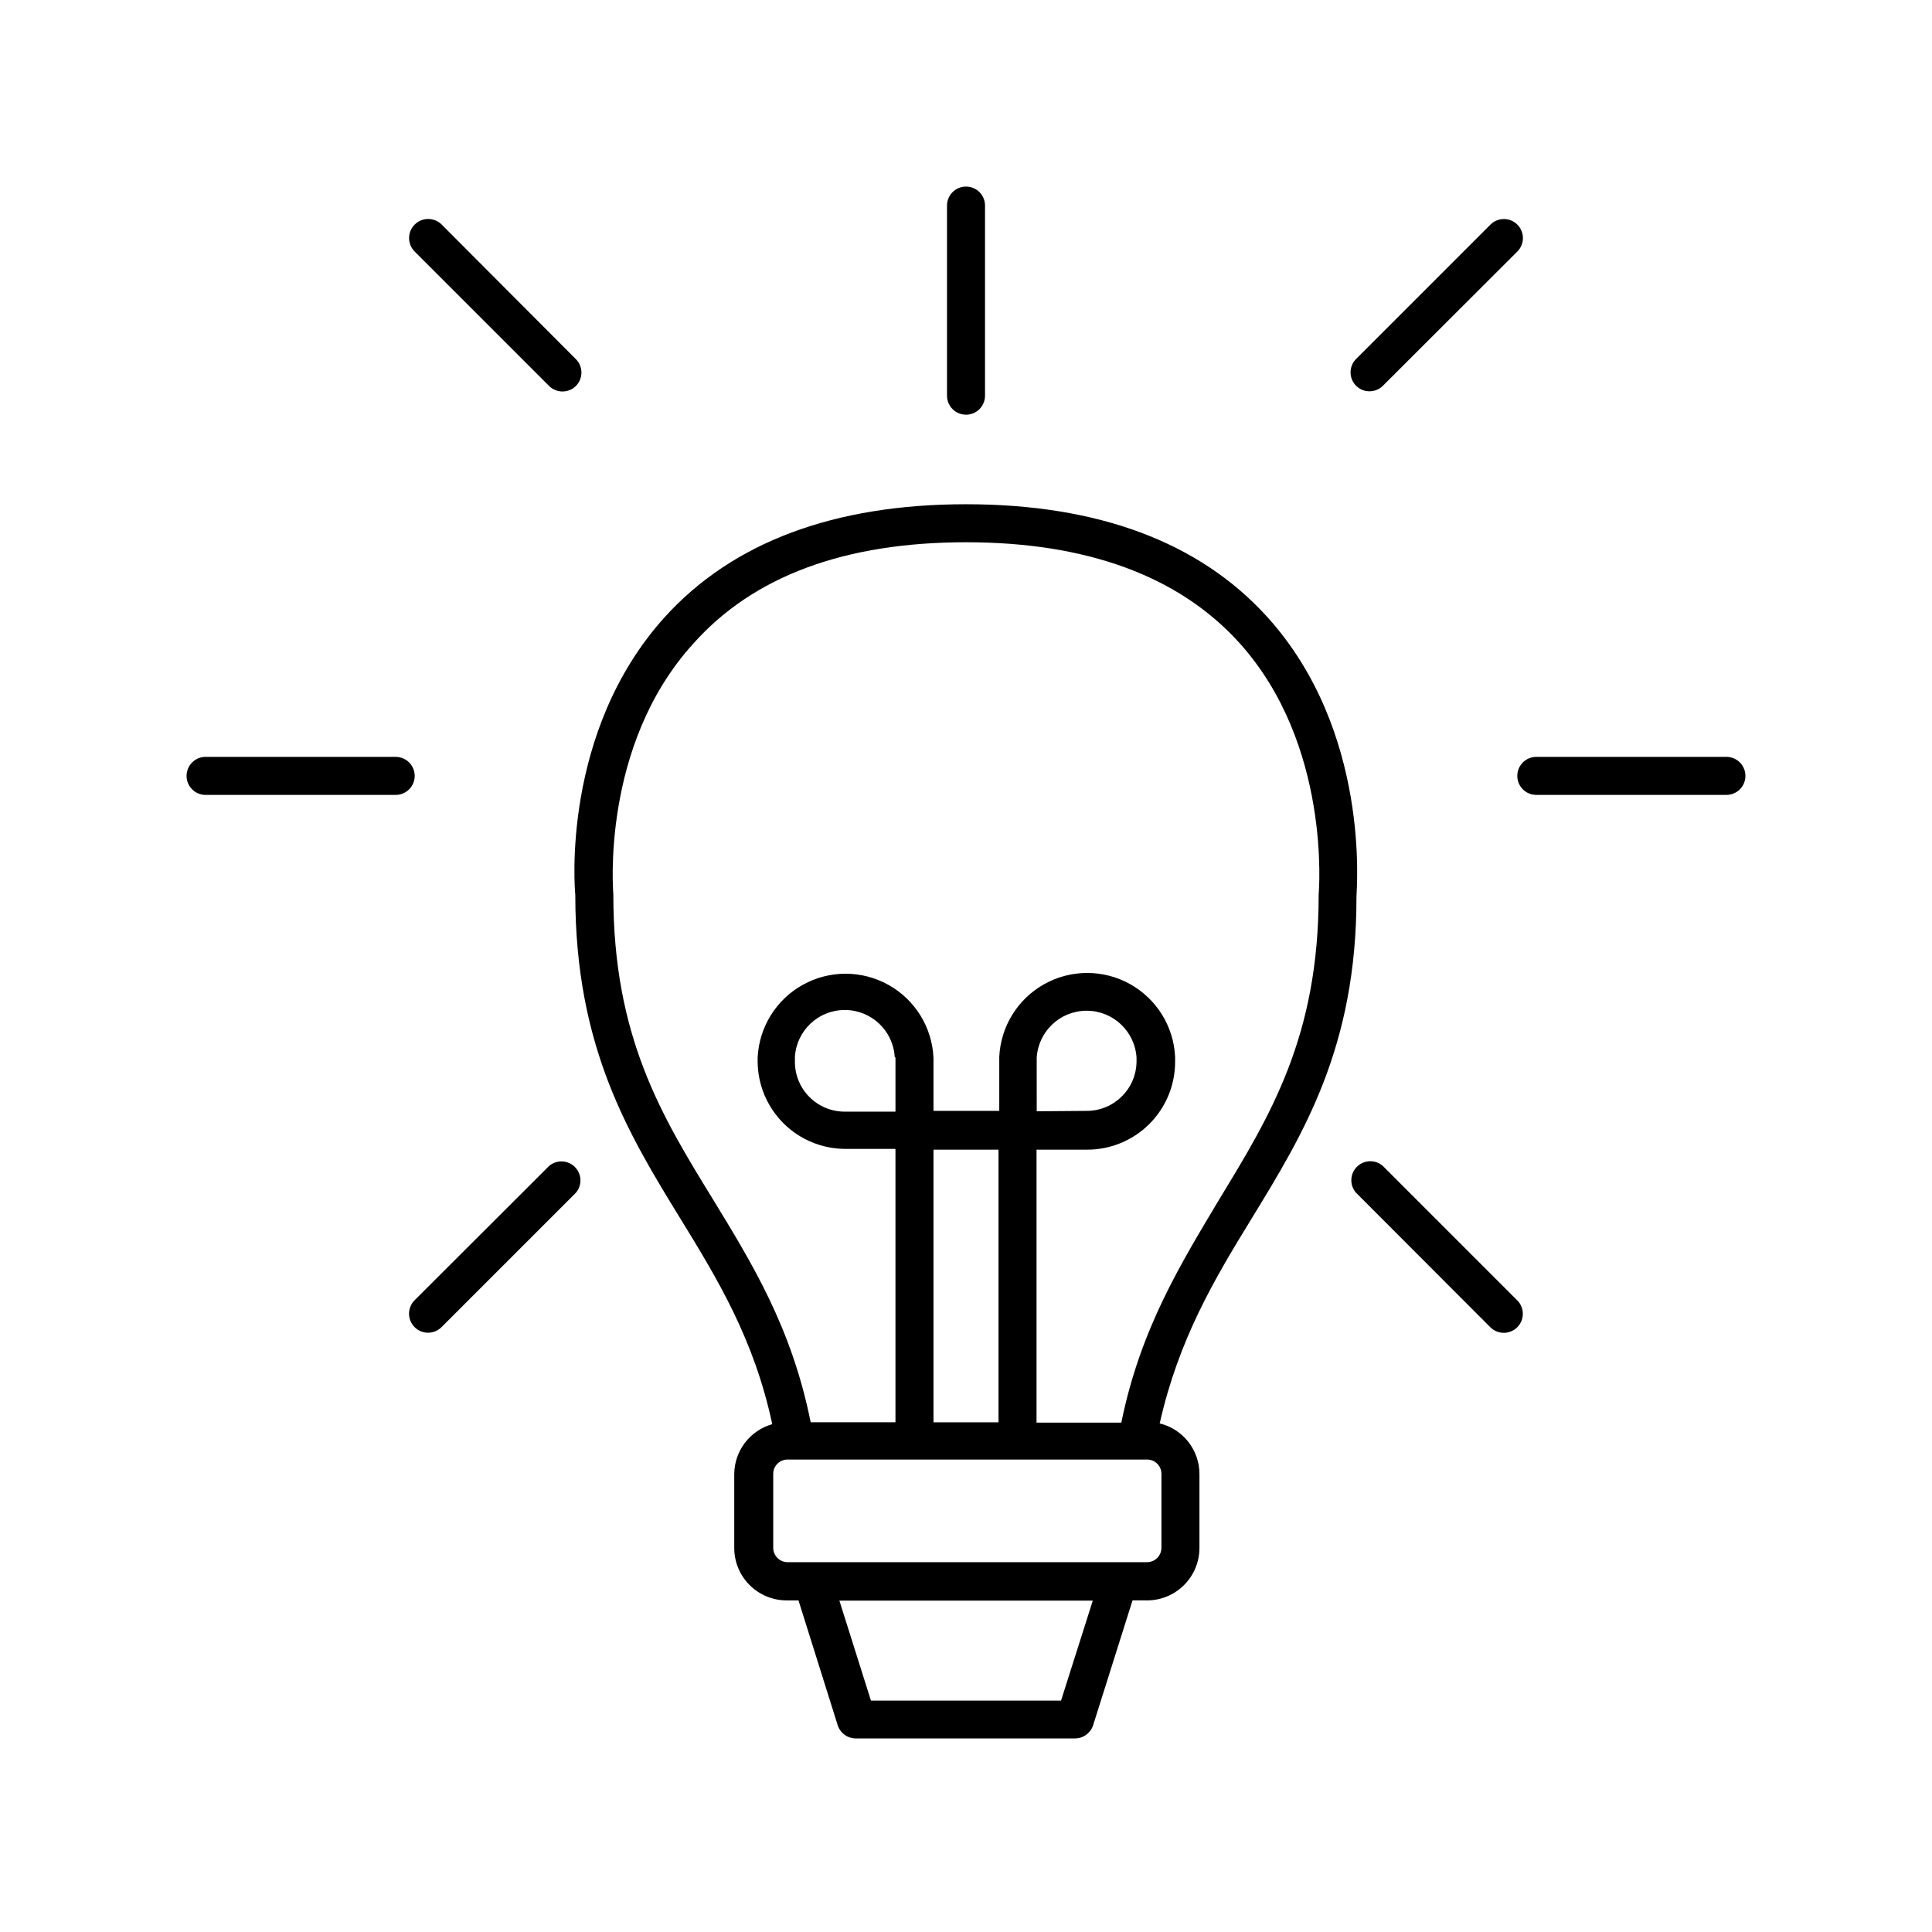 <?xml version="1.0" encoding="UTF-8"?>
<!-- Uploaded to: SVG Repo, www.svgrepo.com, Generator: SVG Repo Mixer Tools -->
<svg fill="#000000" width="800px" height="800px" version="1.1" viewBox="144 144 512 512" xmlns="http://www.w3.org/2000/svg">
 <g>
  <path d="m296.46 381.16c0 40.305 14.105 63.379 27.762 85.648 10.078 16.375 19.648 32.195 24.434 54.613-5.914 1.676-10.02 7.051-10.074 13.199v19.648c0.027 7.641 6.211 13.828 13.852 13.855h3.176l10.379 33.051v-0.004c0.684 2.184 2.754 3.633 5.039 3.527h57.887c2.191-0.008 4.129-1.434 4.785-3.527l10.43-33.051h3.879v0.004c7.641-0.027 13.828-6.215 13.855-13.855v-19.648c-0.004-6.359-4.352-11.895-10.531-13.402 5.039-22.32 14.41-38.09 24.434-54.41 13.652-22.32 27.762-45.344 27.711-85.195 0-1.762 3.879-43.781-23.73-74.211-17.934-19.75-44.785-29.773-79.75-29.773s-61.816 10.078-79.754 29.824c-27.609 30.43-23.93 72.398-23.781 73.707zm103.54-93.457c31.941 0 56.277 8.918 72.246 26.449 24.637 27.055 21.262 66.148 21.211 67.008 0 37.484-12.746 58.34-26.301 80.609-10.078 16.93-20.906 34.207-25.996 59.246h-22.469v-72.344h13.25c6.242 0.055 12.246-2.402 16.66-6.816 4.414-4.418 6.871-10.418 6.816-16.664v-1.109 0.004c-0.375-8.07-4.898-15.367-11.953-19.297-7.055-3.93-15.641-3.93-22.699 0-7.055 3.93-11.574 11.227-11.949 19.297v14.309h-17.434v-14.109c-0.375-8.066-4.894-15.367-11.953-19.293-7.055-3.93-15.641-3.93-22.695 0-7.059 3.926-11.578 11.227-11.953 19.293v0.906c0 6.176 2.453 12.094 6.816 16.461 4.367 4.363 10.285 6.816 16.461 6.816h13.25v72.449h-22.473c-5.039-25.191-15.668-42.32-25.996-59.246-13.551-22.066-26.301-42.926-26.301-80.609 0-0.402-3.477-39.348 21.16-66.453 15.973-17.988 40.309-26.906 72.301-26.906zm51.793 246.87v19.648h-0.004c-0.027 2.074-1.703 3.75-3.777 3.777h-95.32c-2.074-0.027-3.754-1.703-3.777-3.777v-19.648c0-2.086 1.691-3.777 3.777-3.777h95.32c1.02-0.004 1.996 0.41 2.707 1.141 0.711 0.73 1.098 1.719 1.07 2.738zm-76.984 60.105-8.363-26.5h67.156l-8.414 26.5zm43.934-156.18-0.004-14.211c0.434-6.988 6.227-12.434 13.227-12.434s12.793 5.445 13.227 12.434v0.906c0 7.293-5.91 13.203-13.199 13.203zm-10.129 82.422h-17.23v-72.246h17.23zm-27.305-96.633v14.309h-13.25c-3.574 0.055-7.012-1.34-9.539-3.863-2.523-2.527-3.918-5.965-3.863-9.539v-1.109 0.004c0.43-6.988 6.223-12.434 13.223-12.434 7.004 0 12.797 5.445 13.227 12.434z"/>
  <path d="m198.48 354.66h50.379c2.781 0 5.039-2.258 5.039-5.039s-2.258-5.039-5.039-5.039h-50.379c-2.785 0-5.039 2.258-5.039 5.039s2.254 5.039 5.039 5.039z"/>
  <path d="m601.52 344.58h-50.383c-2.781 0-5.039 2.258-5.039 5.039s2.258 5.039 5.039 5.039h50.383c2.781 0 5.035-2.258 5.035-5.039s-2.254-5.039-5.035-5.039z"/>
  <path d="m405.04 248.86v-50.379c0-2.785-2.254-5.039-5.035-5.039-2.785 0-5.039 2.254-5.039 5.039v50.379c0 2.781 2.254 5.039 5.039 5.039 2.781 0 5.035-2.258 5.035-5.039z"/>
  <path d="m253.89 495.72c1.965 1.953 5.137 1.953 7.102 0l35.621-35.621c1.711-1.996 1.598-4.977-0.266-6.84-1.859-1.859-4.84-1.973-6.84-0.262l-35.617 35.566c-0.953 0.949-1.492 2.234-1.492 3.578s0.539 2.633 1.492 3.578z"/>
  <path d="m546.1 203.51c-1.965-1.953-5.137-1.953-7.102 0l-35.621 35.621c-1.953 1.965-1.953 5.137 0 7.102 1.965 1.953 5.141 1.953 7.106 0l35.617-35.566c0.957-0.945 1.492-2.234 1.492-3.578s-0.535-2.633-1.492-3.578z"/>
  <path d="m261.05 203.51c-1.973-1.973-5.176-1.973-7.152 0-1.977 1.977-1.977 5.18 0 7.156l35.621 35.621-0.004-0.004c1.965 1.953 5.141 1.953 7.106 0 1.953-1.965 1.953-5.137 0-7.102z"/>
  <path d="m510.43 452.95c-2-1.711-4.981-1.598-6.84 0.266-1.859 1.859-1.977 4.84-0.266 6.836l35.621 35.672c0.945 0.953 2.234 1.488 3.578 1.488s2.629-0.535 3.574-1.488c1.957-1.965 1.957-5.141 0-7.106z"/>
 </g>
</svg>